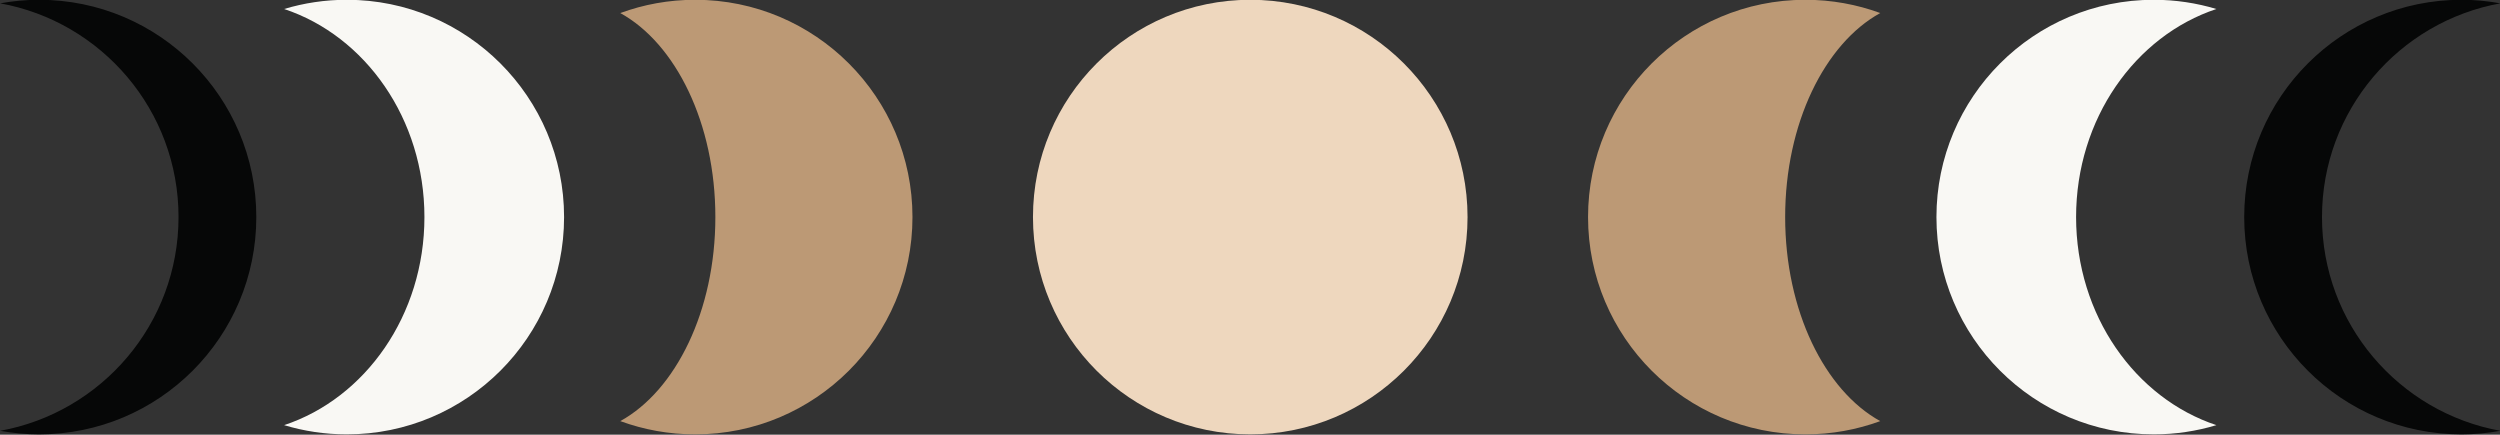 <?xml version="1.0" encoding="UTF-8"?><svg xmlns="http://www.w3.org/2000/svg" xmlns:xlink="http://www.w3.org/1999/xlink" fill="#000000" height="83.3" preserveAspectRatio="xMidYMid meet" version="1" viewBox="10.4 208.4 479.1 83.3" width="479.1" zoomAndPan="magnify"><rect x="10.4" y="208.4" width="479.1" height="83.3" fill="#333333" stroke="none"/><g><g id="change1_1"><path d="M 455.387 250 C 455.387 229.547 470.137 212.555 489.574 209.039 C 487.156 208.602 484.668 208.359 482.121 208.359 C 459.125 208.359 440.48 227.004 440.48 250 C 440.48 272.996 459.125 291.641 482.121 291.641 C 484.668 291.641 487.156 291.398 489.574 290.961 C 470.137 287.445 455.387 270.453 455.387 250" fill="#060707"/></g><g id="change2_1"><path d="M 408.262 250 C 408.262 231.18 419.598 215.281 435.152 210.125 C 431.348 208.98 427.316 208.359 423.141 208.359 C 400.145 208.359 381.5 227.004 381.5 250 C 381.5 272.996 400.145 291.641 423.141 291.641 C 427.316 291.641 431.348 291.02 435.152 289.875 C 419.598 284.719 408.262 268.82 408.262 250" fill="#f9f8f4"/></g><g id="change3_1"><path d="M 352.508 250 C 352.508 232.047 360.094 216.75 370.73 210.898 C 366.254 209.258 361.422 208.359 356.375 208.359 C 333.379 208.359 314.734 227.004 314.734 250 C 314.734 272.996 333.379 291.641 356.375 291.641 C 361.422 291.641 366.254 290.742 370.73 289.102 C 360.094 283.25 352.508 267.953 352.508 250" fill="#bc9975"/></g><g id="change4_1"><path d="M 250 291.641 C 272.996 291.641 291.641 272.996 291.641 250 C 291.641 227.004 272.996 208.359 250 208.359 C 227.004 208.359 208.359 227.004 208.359 250 C 208.359 272.996 227.004 291.641 250 291.641" fill="#eed7be"/></g><g id="change1_2"><path d="M 44.613 250 C 44.613 229.547 29.863 212.555 10.426 209.039 C 12.844 208.602 15.332 208.359 17.879 208.359 C 40.875 208.359 59.52 227.004 59.52 250 C 59.52 272.996 40.875 291.641 17.879 291.641 C 15.332 291.641 12.844 291.398 10.426 290.961 C 29.863 287.445 44.613 270.453 44.613 250" fill="#060707"/></g><g id="change2_2"><path d="M 91.738 250 C 91.738 231.18 80.406 215.281 64.848 210.125 C 68.652 208.98 72.684 208.359 76.859 208.359 C 99.855 208.359 118.5 227.004 118.5 250 C 118.5 272.996 99.855 291.641 76.859 291.641 C 72.684 291.641 68.652 291.02 64.848 289.875 C 80.406 284.719 91.738 268.82 91.738 250" fill="#f9f8f4"/></g><g id="change3_2"><path d="M 147.492 250 C 147.492 232.047 139.906 216.75 129.27 210.902 C 133.746 209.258 138.578 208.359 143.625 208.359 C 166.621 208.359 185.266 227.004 185.266 250 C 185.266 272.996 166.621 291.641 143.625 291.641 C 138.578 291.641 133.746 290.742 129.27 289.102 C 139.906 283.25 147.492 267.953 147.492 250" fill="#bc9975"/></g></g></svg>